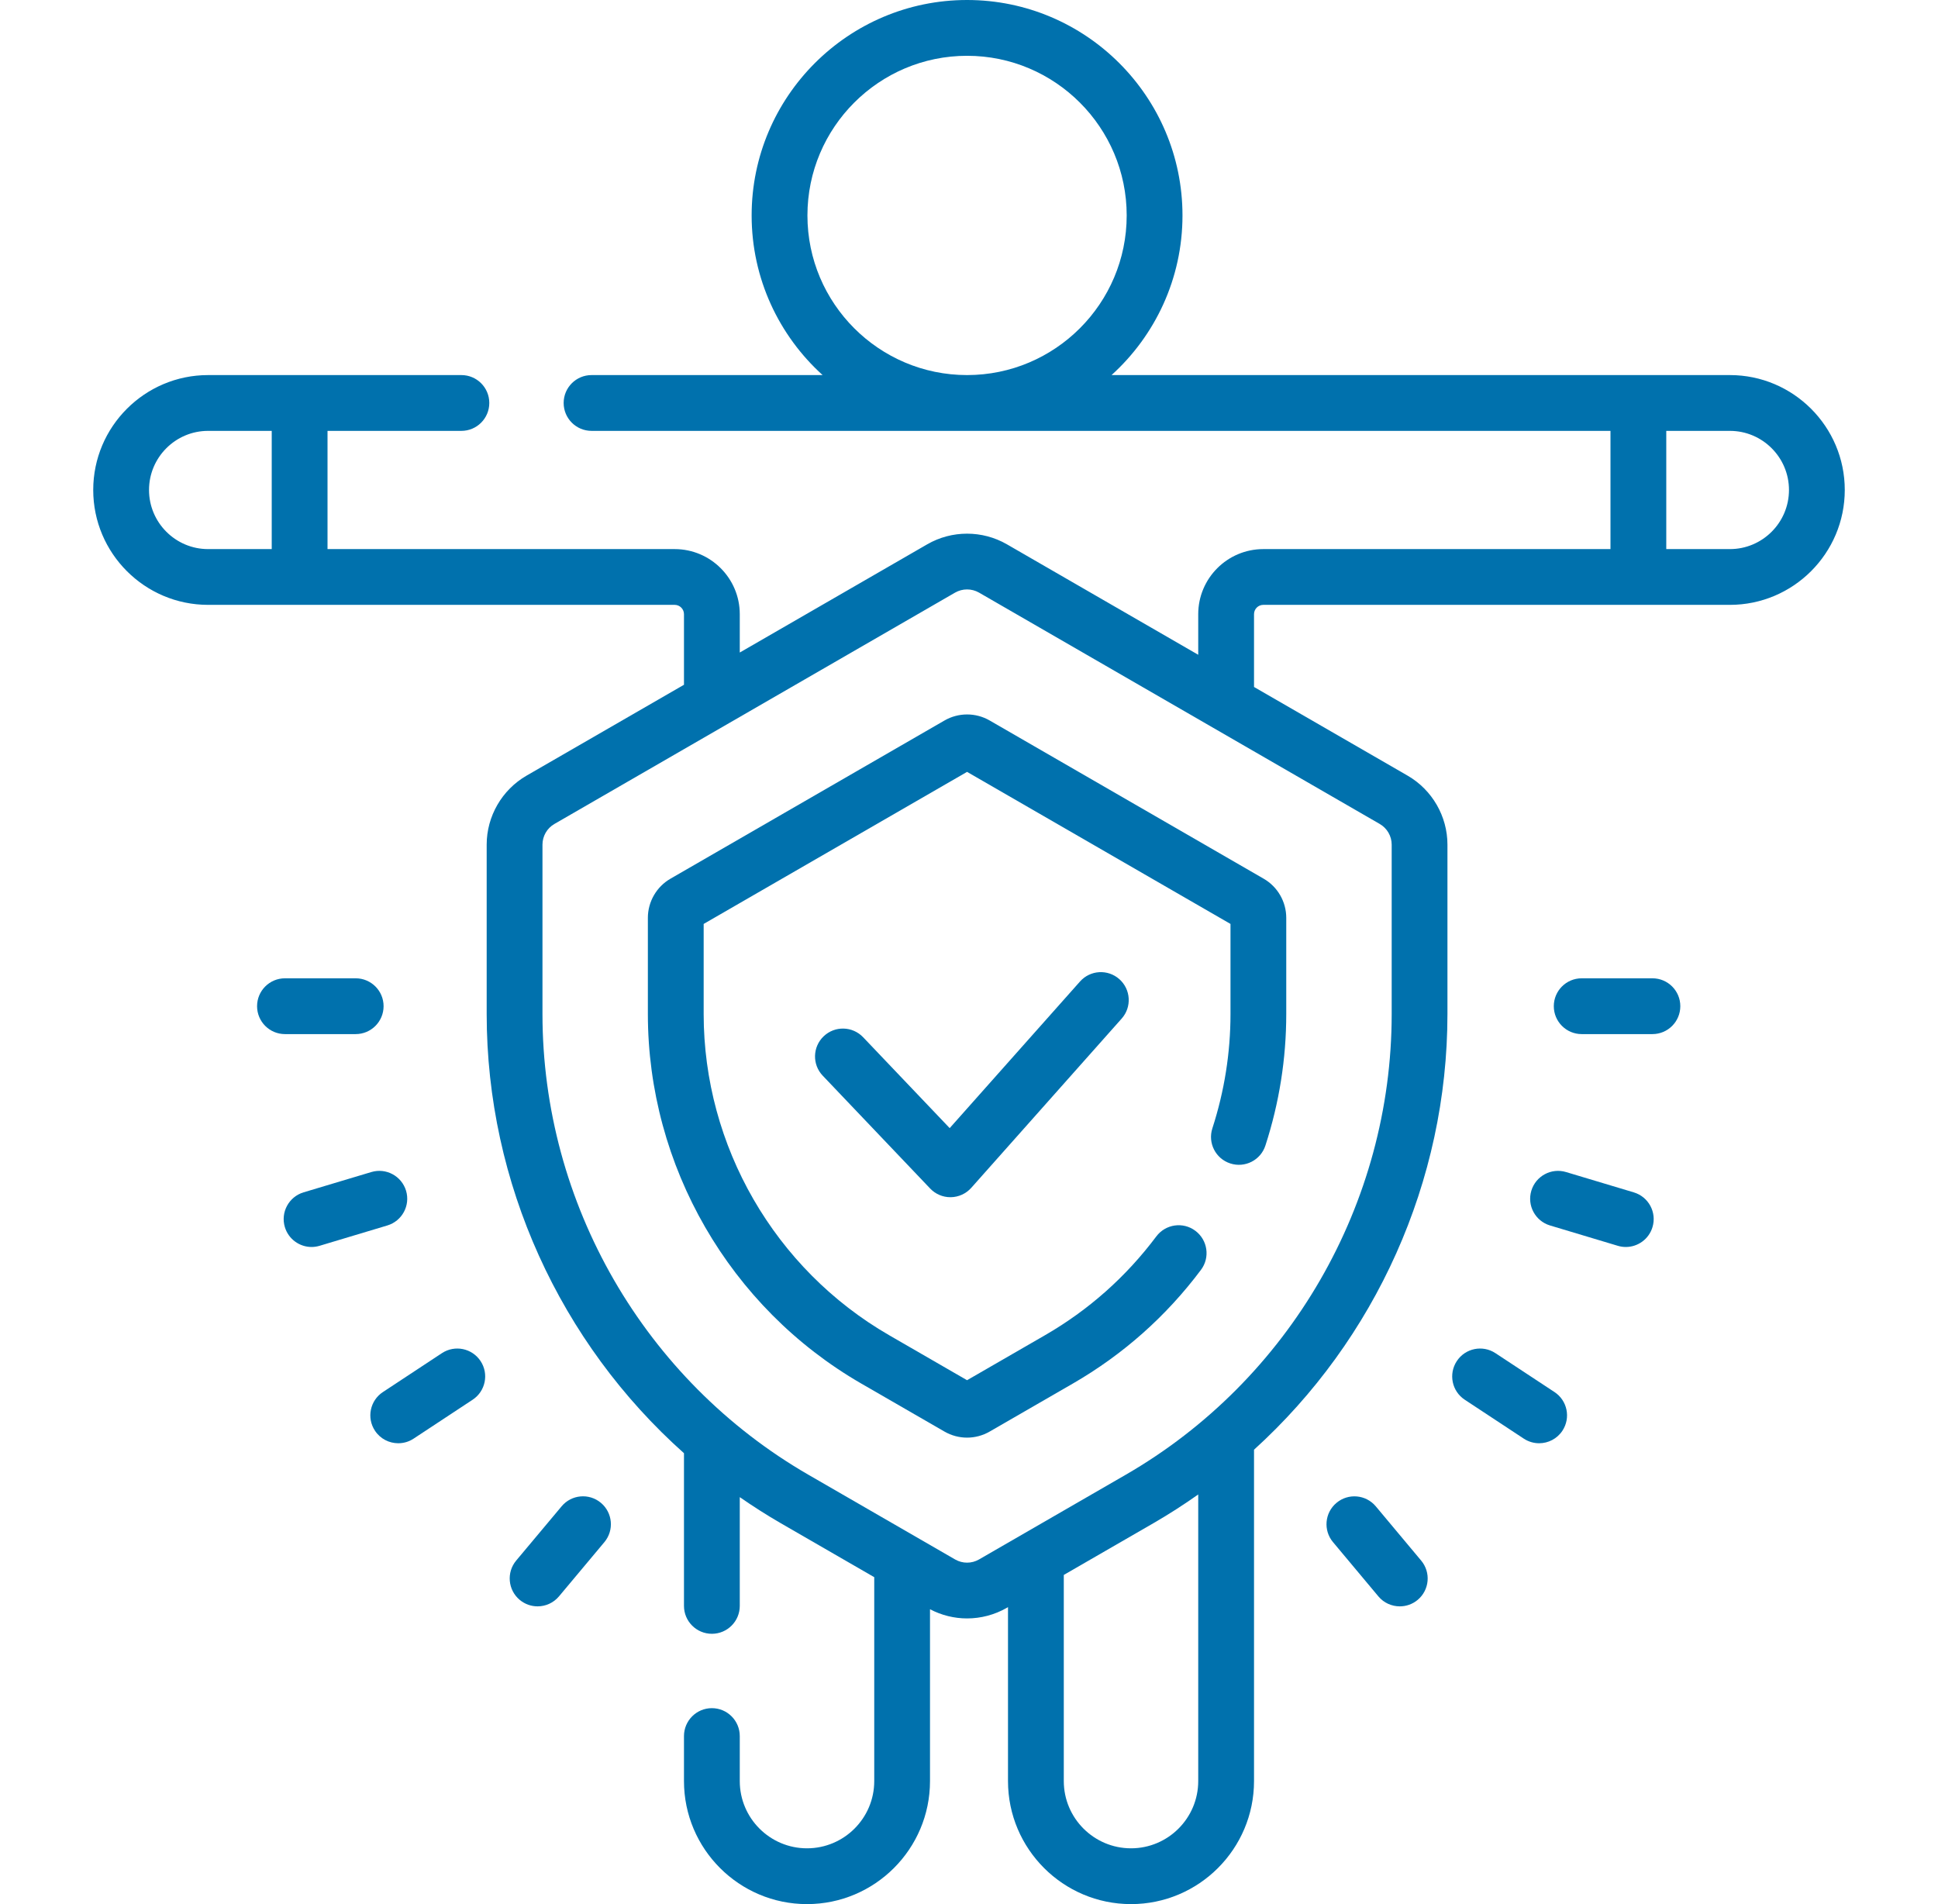 <?xml version="1.0" encoding="UTF-8"?> <svg xmlns="http://www.w3.org/2000/svg" width="57" height="56" viewBox="0 0 57 56" fill="none"><path d="M50.879 11.031H32.693C33.973 9.871 34.779 8.196 34.779 6.336C34.779 2.842 31.937 0 28.443 0C24.95 0 22.107 2.842 22.107 6.336C22.107 8.196 22.913 9.871 24.194 11.031H17.399C16.946 11.031 16.578 11.398 16.578 11.851C16.578 12.305 16.946 12.672 17.399 12.672H47.367V16.149H37.156C36.101 16.149 35.242 17.007 35.242 18.063V19.257L29.615 16.008C28.892 15.591 27.994 15.591 27.272 16.008L21.758 19.191V18.063C21.758 17.007 20.899 16.149 19.844 16.149H9.633V12.672H13.57C14.024 12.672 14.391 12.305 14.391 11.851C14.391 11.398 14.024 11.031 13.57 11.031H6.121C4.258 11.031 2.742 12.547 2.742 14.41C2.742 16.274 4.258 17.789 6.121 17.789H19.844C19.994 17.789 20.117 17.912 20.117 18.063V20.139L15.486 22.812C14.763 23.23 14.314 24.007 14.314 24.841V29.822C14.314 34.795 16.476 39.494 20.117 42.739V47.23C20.117 47.683 20.485 48.05 20.938 48.05C21.39 48.05 21.758 47.683 21.758 47.23V44.031C22.146 44.3 22.546 44.556 22.959 44.795L25.713 46.385V52.382C25.713 53.472 24.826 54.359 23.735 54.359C22.645 54.359 21.758 53.472 21.758 52.382V51.058C21.758 50.605 21.39 50.237 20.938 50.237C20.485 50.237 20.117 50.605 20.117 51.058V52.382C20.117 54.377 21.74 56 23.735 56C25.73 56 27.353 54.377 27.353 52.382V47.328C27.694 47.507 28.068 47.598 28.443 47.598C28.848 47.598 29.253 47.493 29.615 47.285L29.647 47.266V52.382C29.647 54.377 31.27 56 33.265 56C35.26 56 36.883 54.377 36.883 52.382V42.636C40.455 39.394 42.572 34.743 42.572 29.822V24.841C42.572 24.007 42.123 23.23 41.401 22.812L36.883 20.204V18.063C36.883 17.912 37.005 17.789 37.156 17.789H50.879C52.742 17.789 54.258 16.273 54.258 14.41C54.258 12.547 52.742 11.031 50.879 11.031ZM23.748 6.336C23.748 3.747 25.854 1.641 28.443 1.641C31.032 1.641 33.138 3.747 33.138 6.336C33.138 8.925 31.032 11.031 28.443 11.031C25.854 11.031 23.748 8.925 23.748 6.336ZM4.383 14.41C4.383 13.452 5.163 12.672 6.121 12.672H7.992V16.149H6.121C5.163 16.149 4.383 15.369 4.383 14.41ZM35.242 52.382C35.242 53.472 34.355 54.359 33.265 54.359C32.175 54.359 31.288 53.472 31.288 52.382V46.319L33.928 44.795C34.381 44.533 34.819 44.251 35.242 43.952V52.382ZM40.932 24.841V29.822C40.932 35.395 37.934 40.588 33.107 43.374L28.794 45.864C28.578 45.989 28.309 45.989 28.092 45.864L23.779 43.374C18.953 40.588 15.955 35.395 15.955 29.822V24.841C15.955 24.591 16.089 24.358 16.306 24.233L28.092 17.428C28.2 17.366 28.322 17.335 28.443 17.335C28.564 17.335 28.686 17.366 28.794 17.428L40.581 24.233C40.797 24.358 40.932 24.591 40.932 24.841ZM50.879 16.149H49.008V12.672H50.879C51.837 12.672 52.617 13.452 52.617 14.41C52.617 15.369 51.837 16.149 50.879 16.149Z" fill="#0071AD"></path><path d="M31.765 28.866L27.932 33.178L25.386 30.505C25.073 30.177 24.554 30.164 24.226 30.477C23.898 30.789 23.885 31.308 24.198 31.636L27.358 34.955C27.513 35.118 27.728 35.21 27.952 35.21C27.957 35.21 27.962 35.21 27.966 35.21C28.196 35.206 28.413 35.106 28.566 34.935L32.991 29.956C33.292 29.618 33.261 29.099 32.923 28.798C32.584 28.497 32.066 28.527 31.765 28.866Z" fill="#0071AD"></path><path d="M10.461 30.413C10.914 30.413 11.282 30.045 11.282 29.592C11.282 29.139 10.914 28.772 10.461 28.772H8.381C7.928 28.772 7.561 29.139 7.561 29.592C7.561 30.045 7.928 30.413 8.381 30.413H10.461Z" fill="#0071AD"></path><path d="M11.943 35.02C11.812 34.586 11.355 34.34 10.921 34.47L8.928 35.067C8.494 35.198 8.248 35.655 8.378 36.089C8.485 36.444 8.811 36.674 9.164 36.674C9.242 36.674 9.321 36.662 9.4 36.639L11.392 36.041C11.826 35.911 12.073 35.454 11.943 35.02Z" fill="#0071AD"></path><path d="M12.998 39.796L11.261 40.941C10.883 41.19 10.778 41.699 11.028 42.077C11.185 42.317 11.447 42.446 11.713 42.446C11.868 42.446 12.025 42.403 12.164 42.311L13.901 41.166C14.279 40.917 14.384 40.408 14.135 40.03C13.885 39.651 13.377 39.547 12.998 39.796Z" fill="#0071AD"></path><path d="M17.673 44.198C17.326 43.907 16.808 43.953 16.518 44.301L15.182 45.896C14.892 46.244 14.938 46.761 15.285 47.052C15.439 47.18 15.625 47.243 15.811 47.243C16.046 47.243 16.278 47.143 16.441 46.949L17.776 45.354C18.067 45.006 18.021 44.489 17.673 44.198Z" fill="#0071AD"></path><path d="M48.601 28.772H46.52C46.067 28.772 45.7 29.139 45.7 29.592C45.7 30.045 46.067 30.413 46.52 30.413H48.601C49.054 30.413 49.421 30.045 49.421 29.592C49.421 29.139 49.054 28.772 48.601 28.772Z" fill="#0071AD"></path><path d="M48.053 35.068L46.06 34.47C45.627 34.34 45.169 34.586 45.039 35.02C44.909 35.454 45.155 35.911 45.589 36.041L47.582 36.639C47.661 36.663 47.74 36.674 47.818 36.674C48.171 36.674 48.497 36.444 48.603 36.089C48.734 35.655 48.487 35.198 48.053 35.068Z" fill="#0071AD"></path><path d="M45.721 40.941L43.983 39.796C43.605 39.547 43.096 39.651 42.847 40.03C42.598 40.408 42.702 40.917 43.081 41.166L44.818 42.311C44.957 42.402 45.114 42.446 45.269 42.446C45.535 42.446 45.797 42.316 45.954 42.077C46.203 41.699 46.099 41.19 45.721 40.941Z" fill="#0071AD"></path><path d="M40.464 44.301C40.173 43.954 39.656 43.908 39.309 44.199C38.961 44.489 38.915 45.007 39.206 45.354L40.541 46.95C40.703 47.144 40.936 47.243 41.171 47.243C41.356 47.243 41.543 47.181 41.697 47.052C42.044 46.762 42.09 46.244 41.799 45.897L40.464 44.301Z" fill="#0071AD"></path><path d="M27.779 21.19L19.719 25.843C19.31 26.079 19.055 26.52 19.055 26.993V29.822C19.055 34.29 21.459 38.454 25.329 40.689L27.779 42.103C27.984 42.221 28.214 42.281 28.443 42.281C28.673 42.281 28.902 42.221 29.107 42.103L31.557 40.689C33.032 39.837 34.3 38.712 35.323 37.346C35.595 36.984 35.521 36.47 35.158 36.198C34.796 35.926 34.282 36 34.01 36.362C33.12 37.55 32.019 38.528 30.737 39.268L28.443 40.592L26.15 39.268C22.786 37.325 20.696 33.706 20.696 29.821V27.173L28.443 22.701L36.191 27.173V29.822C36.191 30.963 36.011 32.094 35.658 33.184C35.518 33.615 35.754 34.078 36.185 34.217C36.616 34.357 37.079 34.121 37.218 33.69C37.625 32.436 37.831 31.135 37.831 29.822V26.993C37.831 26.52 37.577 26.079 37.167 25.843L29.107 21.189C28.698 20.953 28.189 20.953 27.779 21.19Z" fill="#0071AD"></path></svg> 